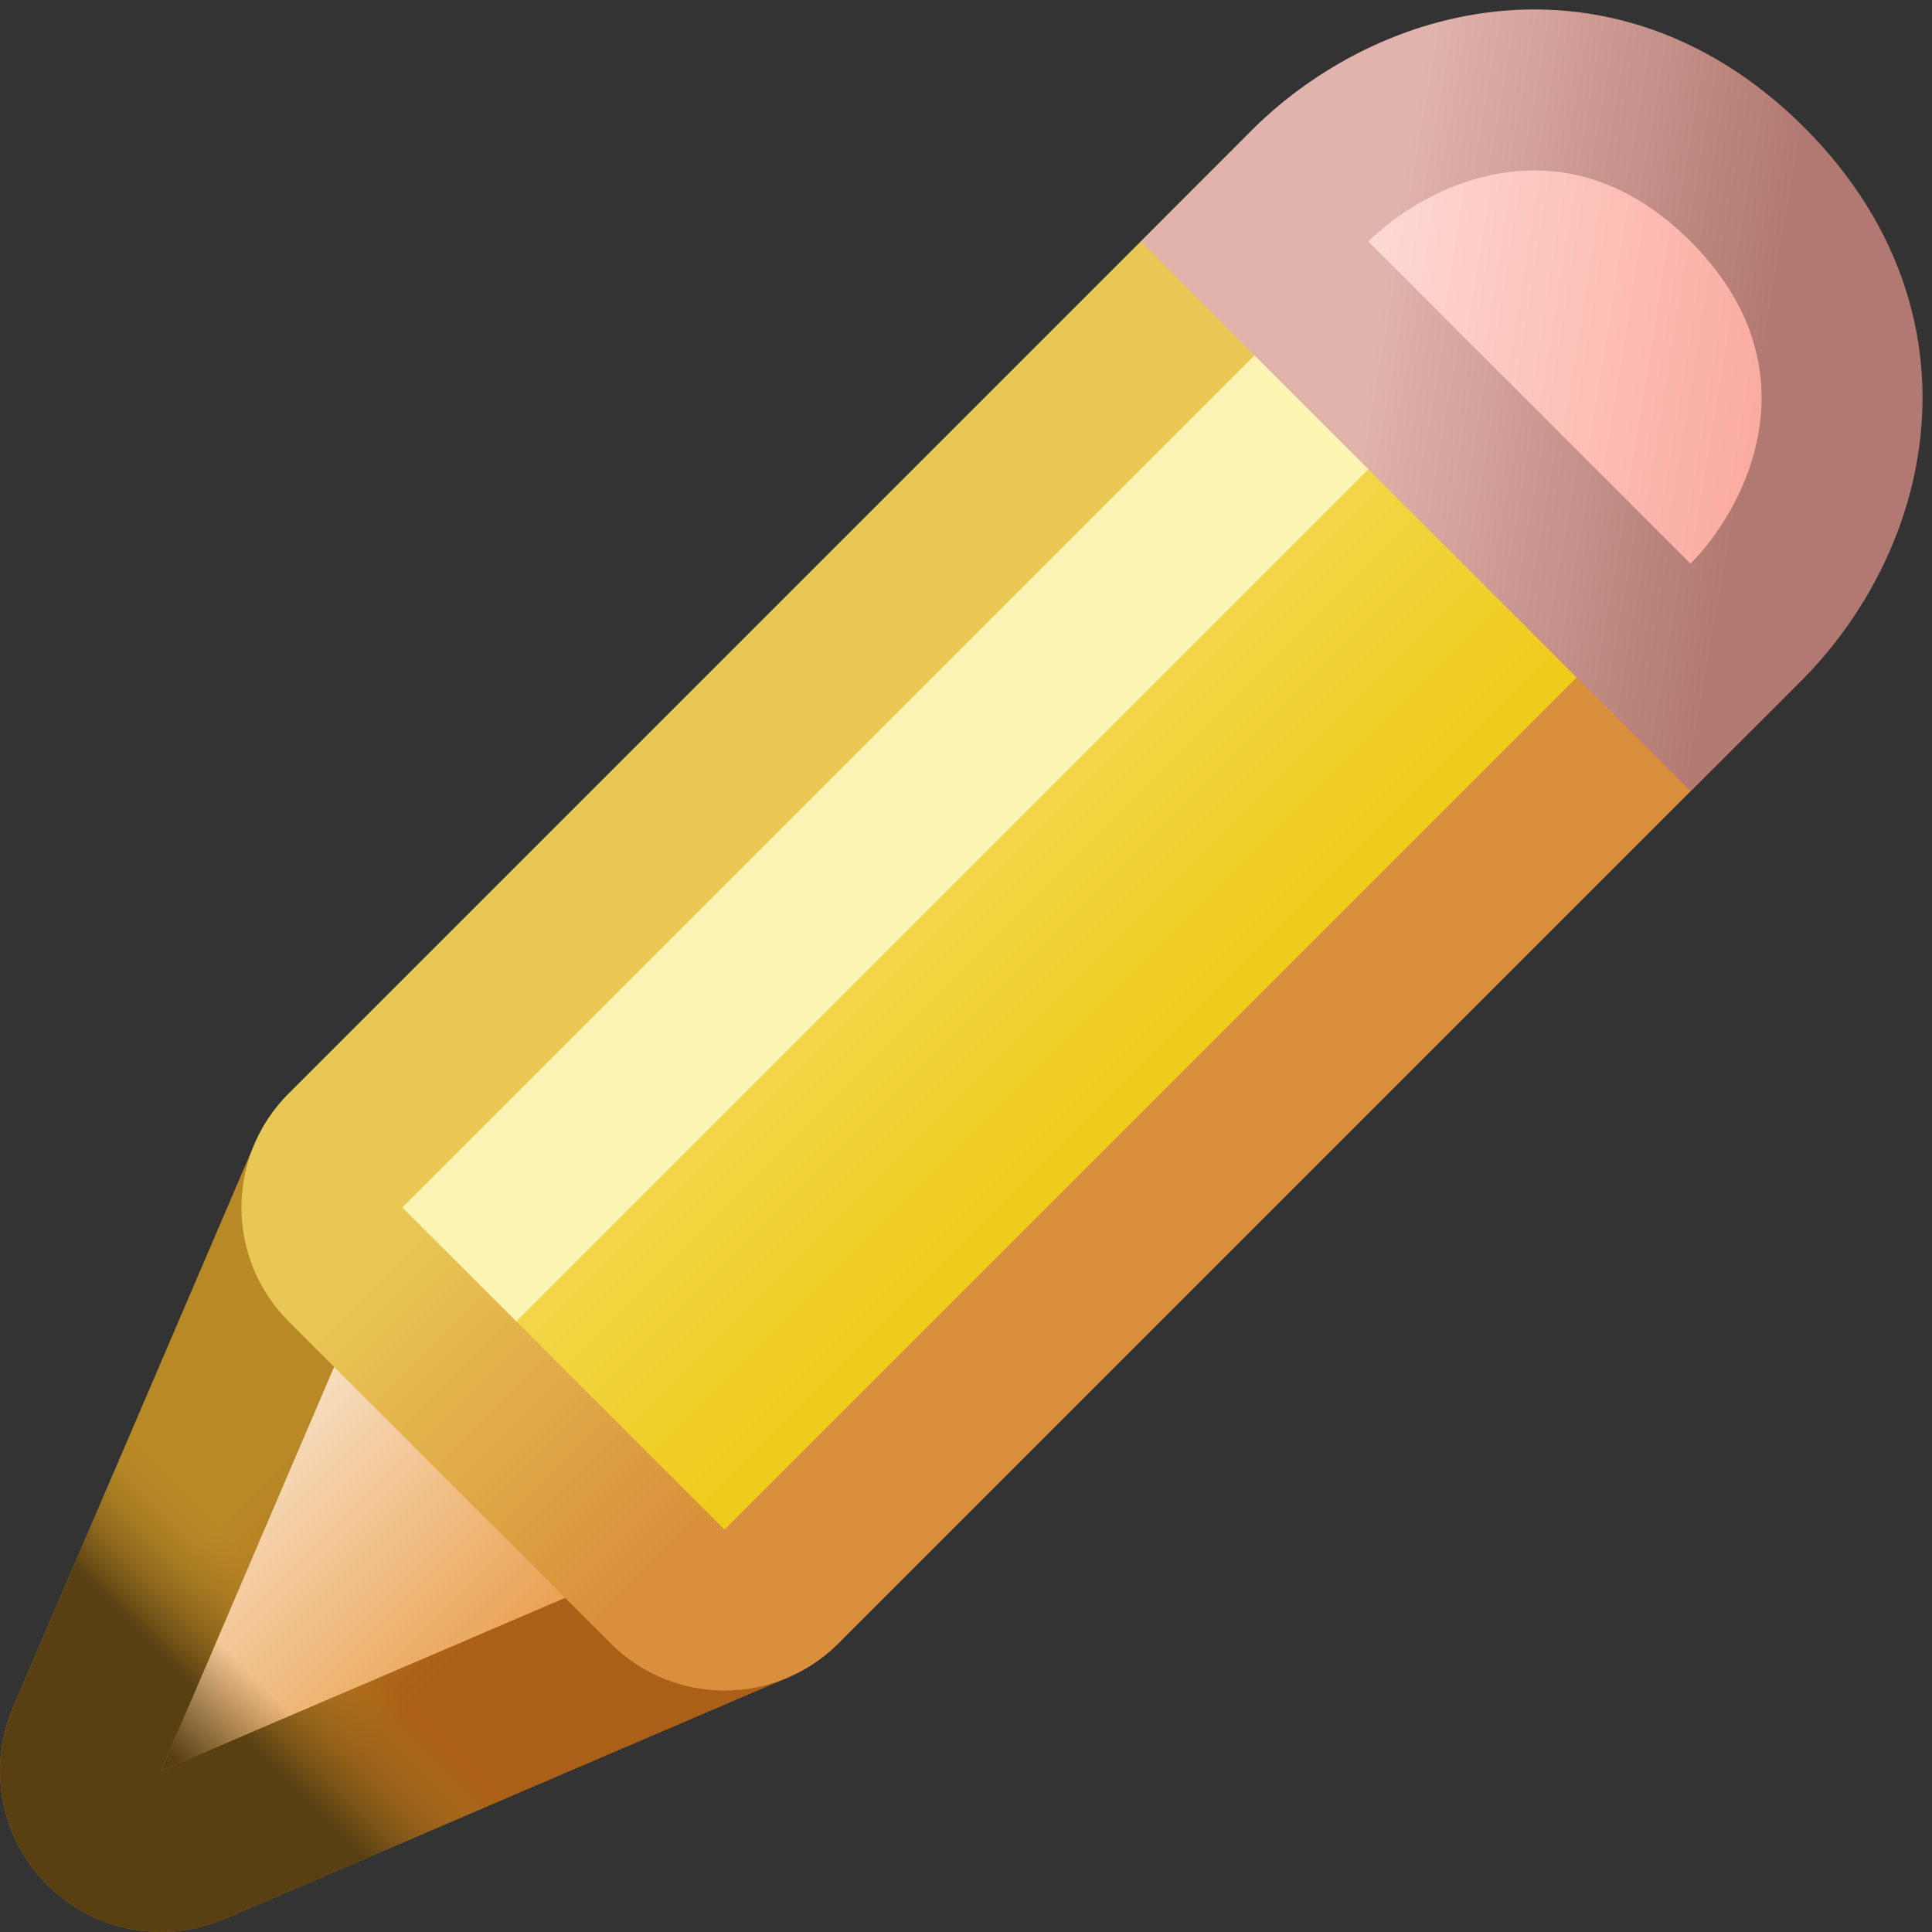 <svg width="12" height="12" viewBox="0 0 12 12" fill="none" xmlns="http://www.w3.org/2000/svg">
<rect x="0" y="0" width="12" height="12" fill="#333333" stroke="none"/>
<path d="M0.54 10.803C0.46 10.991 0.502 11.209 0.646 11.354C0.791 11.498 1.009 11.54 1.197 11.46L4.697 9.96C4.849 9.894 4.96 9.757 4.991 9.595C5.022 9.432 4.971 9.264 4.854 9.146L2.854 7.146C2.736 7.029 2.568 6.978 2.405 7.009C2.243 7.04 2.106 7.151 2.04 7.303L0.54 10.803Z" fill="url(#paint0_linear_3_1311)"/>
<path d="M0.54 10.803C0.46 10.991 0.502 11.209 0.646 11.354C0.791 11.498 1.009 11.54 1.197 11.46L4.697 9.96C4.849 9.894 4.96 9.757 4.991 9.595C5.022 9.432 4.971 9.264 4.854 9.146L2.854 7.146C2.736 7.029 2.568 6.978 2.405 7.009C2.243 7.04 2.106 7.151 2.04 7.303L0.54 10.803Z" fill="url(#paint1_linear_3_1311)"/>
<path d="M0.54 10.803C0.46 10.991 0.502 11.209 0.646 11.354C0.791 11.498 1.009 11.54 1.197 11.46L4.697 9.96C4.849 9.894 4.96 9.757 4.991 9.595C5.022 9.432 4.971 9.264 4.854 9.146L2.854 7.146C2.736 7.029 2.568 6.978 2.405 7.009C2.243 7.04 2.106 7.151 2.04 7.303L0.54 10.803Z" stroke="url(#paint2_linear_3_1311)" stroke-linejoin="round"/>
<path d="M0.54 10.803C0.46 10.991 0.502 11.209 0.646 11.354C0.791 11.498 1.009 11.54 1.197 11.46L4.697 9.96C4.849 9.894 4.96 9.757 4.991 9.595C5.022 9.432 4.971 9.264 4.854 9.146L2.854 7.146C2.736 7.029 2.568 6.978 2.405 7.009C2.243 7.04 2.106 7.151 2.04 7.303L0.54 10.803Z" stroke="url(#paint3_linear_3_1311)" stroke-linejoin="round"/>
<path d="M2.146 7.146C1.951 7.342 1.951 7.658 2.146 7.854L4.146 9.854C4.342 10.049 4.658 10.049 4.854 9.854L10.854 3.854C11.049 3.658 11.049 3.342 10.854 3.146L8.854 1.146C8.658 0.951 8.342 0.951 8.146 1.146L2.146 7.146Z" fill="url(#paint4_linear_3_1311)" stroke="url(#paint5_linear_3_1311)" stroke-linejoin="round"/>
<path fill-rule="evenodd" clip-rule="evenodd" d="M2.5 7.5L3.207 8.207L9.207 2.207L8.5 1.5L2.5 7.5Z" fill="#FCF4B3"/>
<path d="M10.146 3.854L10.5 4.207L10.854 3.854C11.077 3.63 11.34 3.239 11.418 2.755C11.502 2.24 11.369 1.662 10.854 1.146C10.338 0.631 9.76 0.498 9.245 0.582C8.761 0.66 8.37 0.923 8.146 1.146L7.793 1.5L8.146 1.854L10.146 3.854Z" fill="url(#paint6_linear_3_1311)" stroke="url(#paint7_linear_3_1311)"/>
<defs>
<linearGradient id="paint0_linear_3_1311" x1="2.167" y1="7.889" x2="4.111" y2="9.833" gradientUnits="userSpaceOnUse">
<stop stop-color="#FAE7D1"/>
<stop offset="1" stop-color="#E89840"/>
</linearGradient>
<linearGradient id="paint1_linear_3_1311" x1="2.944" y1="8.667" x2="-0.167" y2="11.778" gradientUnits="userSpaceOnUse">
<stop stop-color="#584013" stop-opacity="0"/>
<stop offset="0.5" stop-color="#584013" stop-opacity="0"/>
<stop offset="0.662" stop-color="#584013"/>
</linearGradient>
<linearGradient id="paint2_linear_3_1311" x1="2.167" y1="8.667" x2="3.333" y2="9.833" gradientUnits="userSpaceOnUse">
<stop stop-color="#B98926"/>
<stop offset="1" stop-color="#AA6016"/>
</linearGradient>
<linearGradient id="paint3_linear_3_1311" x1="3.722" y1="7.889" x2="-0.167" y2="11.778" gradientUnits="userSpaceOnUse">
<stop offset="0.5" stop-color="#B98926" stop-opacity="0"/>
<stop offset="0.657" stop-color="#584013"/>
</linearGradient>
<linearGradient id="paint4_linear_3_1311" x1="2.5" y1="7.658" x2="4.342" y2="9.5" gradientUnits="userSpaceOnUse">
<stop stop-color="#F5DC60"/>
<stop offset="1" stop-color="#EFCB1A"/>
</linearGradient>
<linearGradient id="paint5_linear_3_1311" x1="2.5" y1="7.658" x2="4.342" y2="9.5" gradientUnits="userSpaceOnUse">
<stop stop-color="#E9C755"/>
<stop offset="1" stop-color="#D98F3B"/>
</linearGradient>
<linearGradient id="paint6_linear_3_1311" x1="8.477" y1="2.302" x2="10.89" y2="2.693" gradientUnits="userSpaceOnUse">
<stop stop-color="#FDD7D1"/>
<stop offset="1" stop-color="#FBACA1"/>
</linearGradient>
<linearGradient id="paint7_linear_3_1311" x1="8.5" y1="2.315" x2="10.869" y2="2.729" gradientUnits="userSpaceOnUse">
<stop stop-color="#E1B3AD"/>
<stop offset="1" stop-color="#B17971"/>
</linearGradient>
</defs>
</svg>
